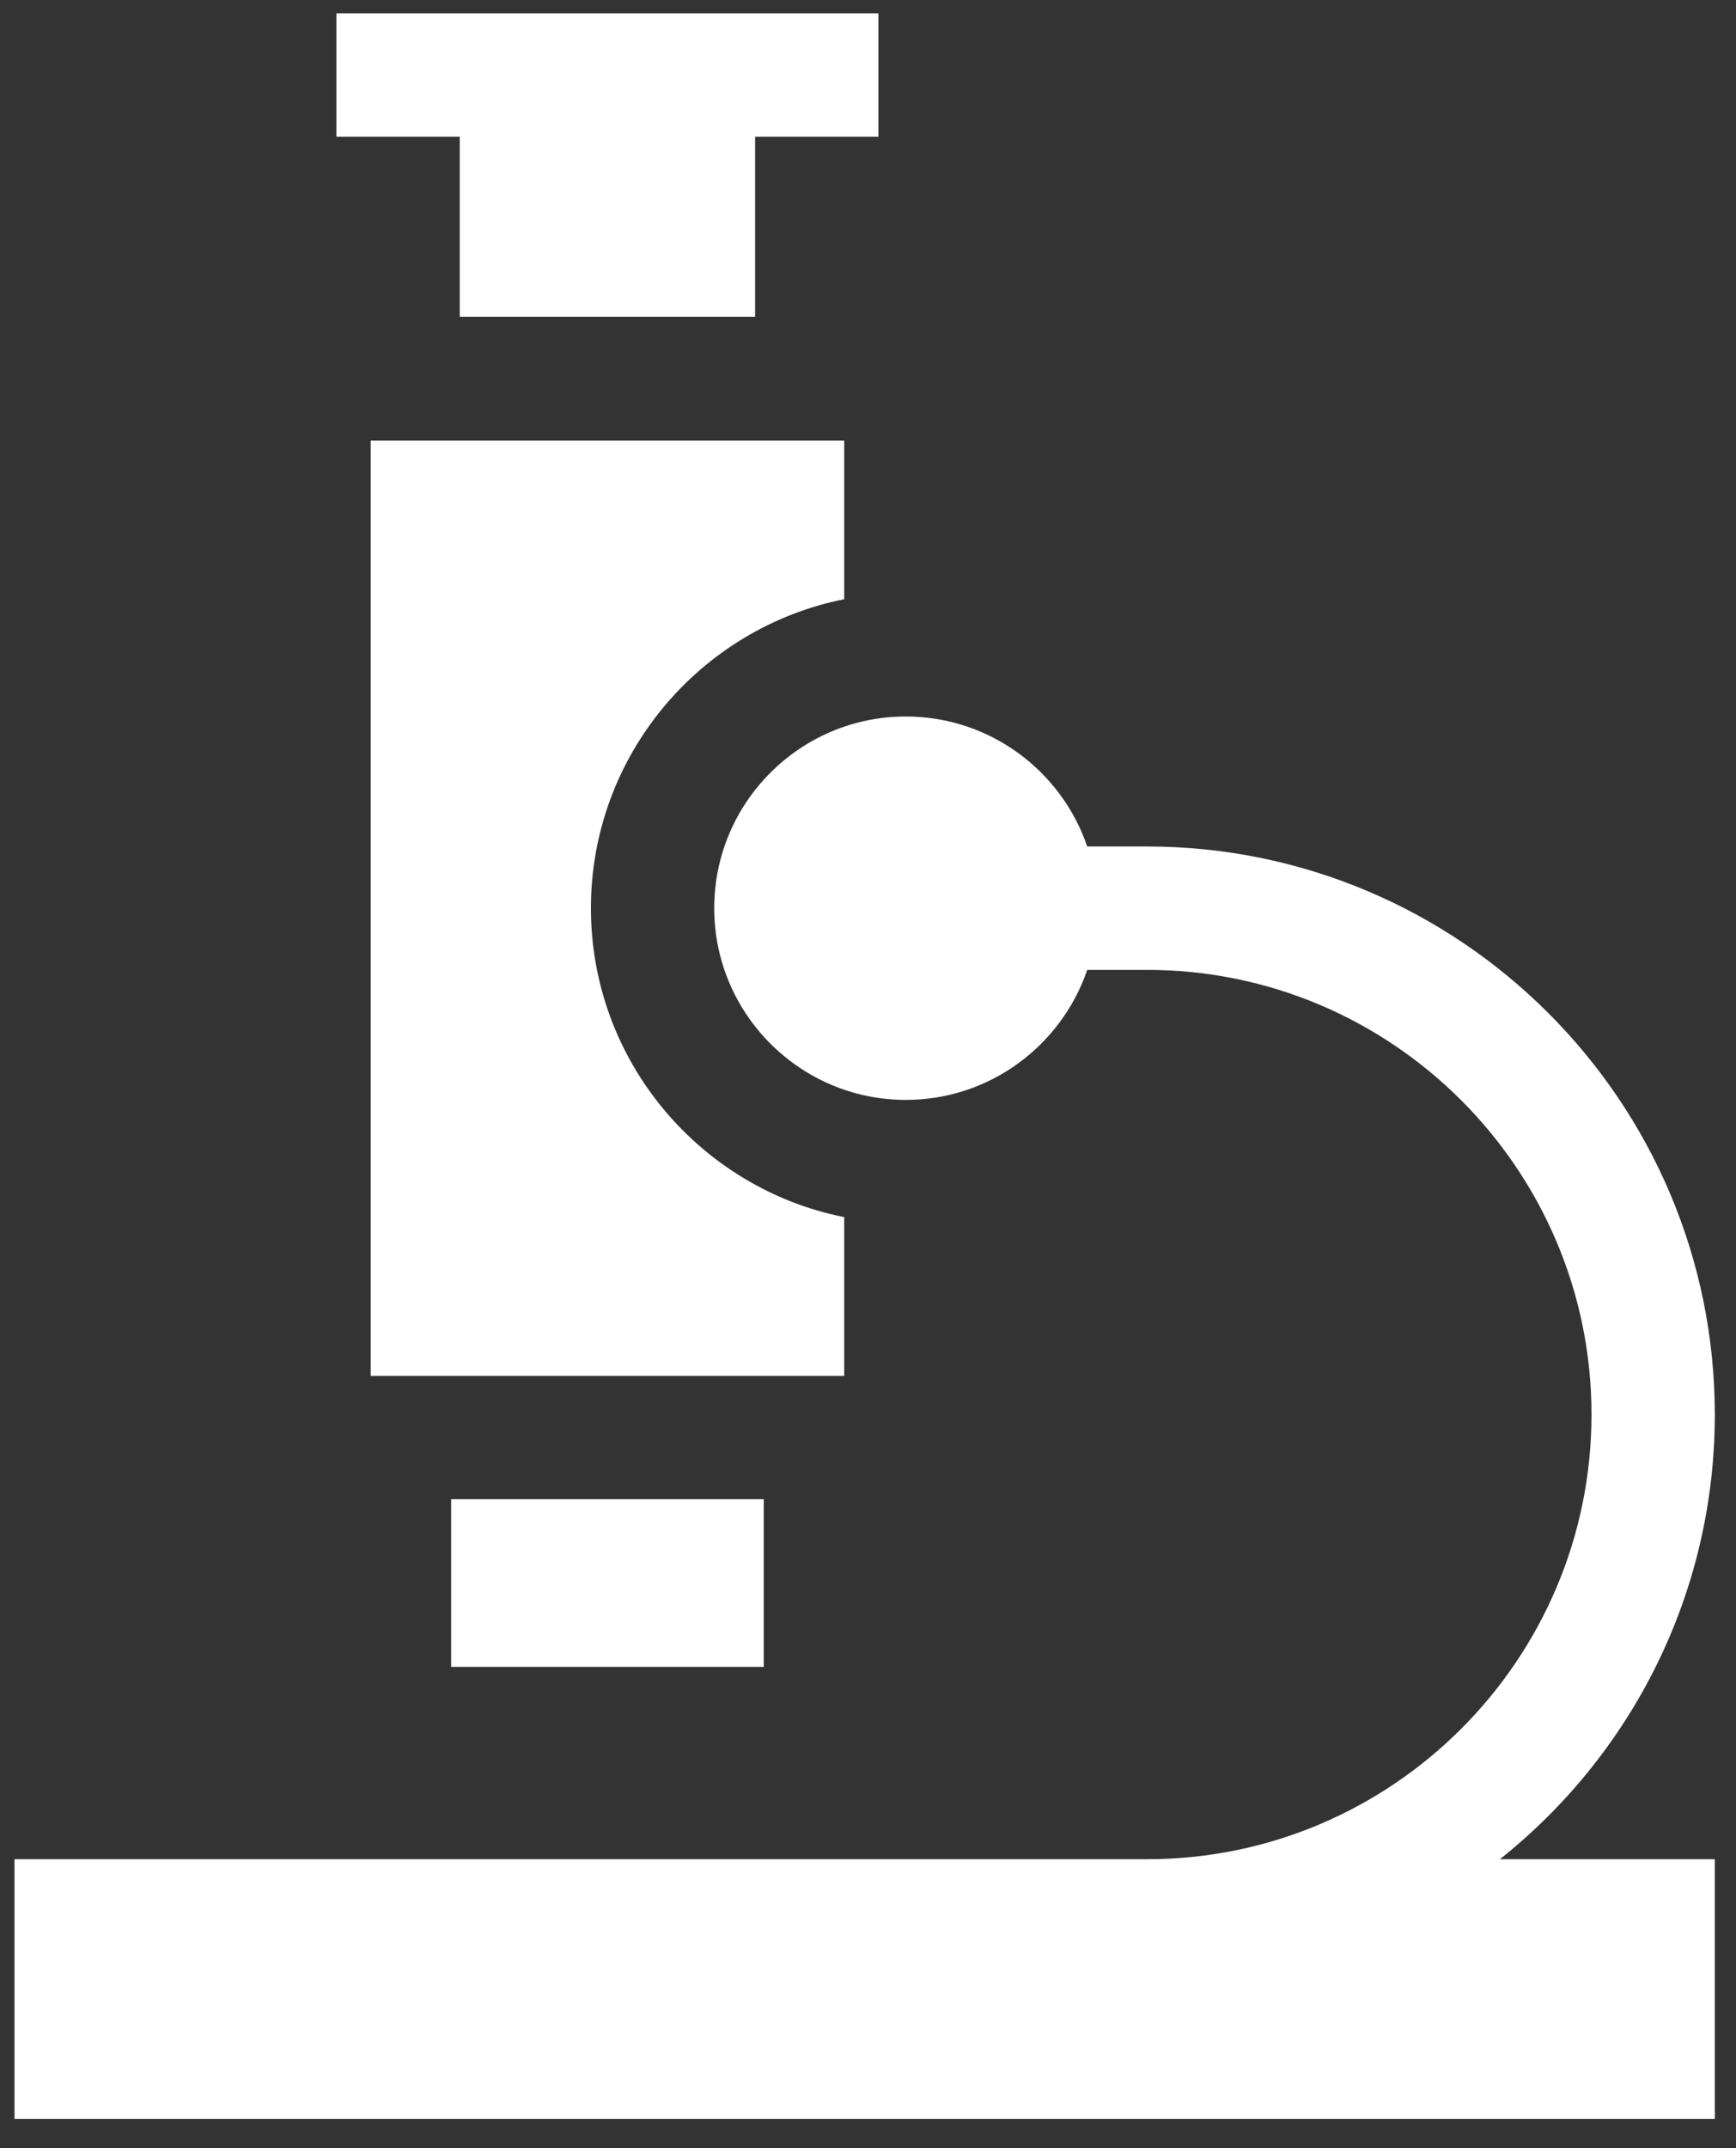<?xml version="1.0" encoding="UTF-8"?> <svg xmlns="http://www.w3.org/2000/svg" width="38" height="47" viewBox="0 0 38 47" fill="none"><rect x="0" y="0" width="38" height="47" fill="#333333" stroke="none"/><path d="M18.479 13.111V9.639H8.114V30.104H18.479V26.631C15.322 26.002 12.935 23.21 12.935 19.871C12.935 16.532 15.322 13.74 18.479 13.111Z" fill="white"></path><path d="M9.875 32.803H16.718V36.471H9.875V32.803Z" fill="white"></path><path d="M37.536 30.95C37.536 24.097 31.961 18.521 25.108 18.521H23.799C23.235 16.869 21.669 15.677 19.828 15.677C17.516 15.677 15.634 17.558 15.634 19.871C15.634 22.184 17.516 24.066 19.828 24.066C21.669 24.066 23.235 22.873 23.799 21.221H25.108C30.473 21.221 34.837 25.585 34.837 30.95C34.837 36.315 30.473 40.679 25.109 40.68H0.317V46.361H37.536V40.68H32.832C35.697 38.401 37.536 34.887 37.536 30.95Z" fill="white"></path><path d="M10.064 6.933H16.529V2.991H19.228V0.292H7.364V2.991H10.064V6.933Z" fill="white"></path></svg> 